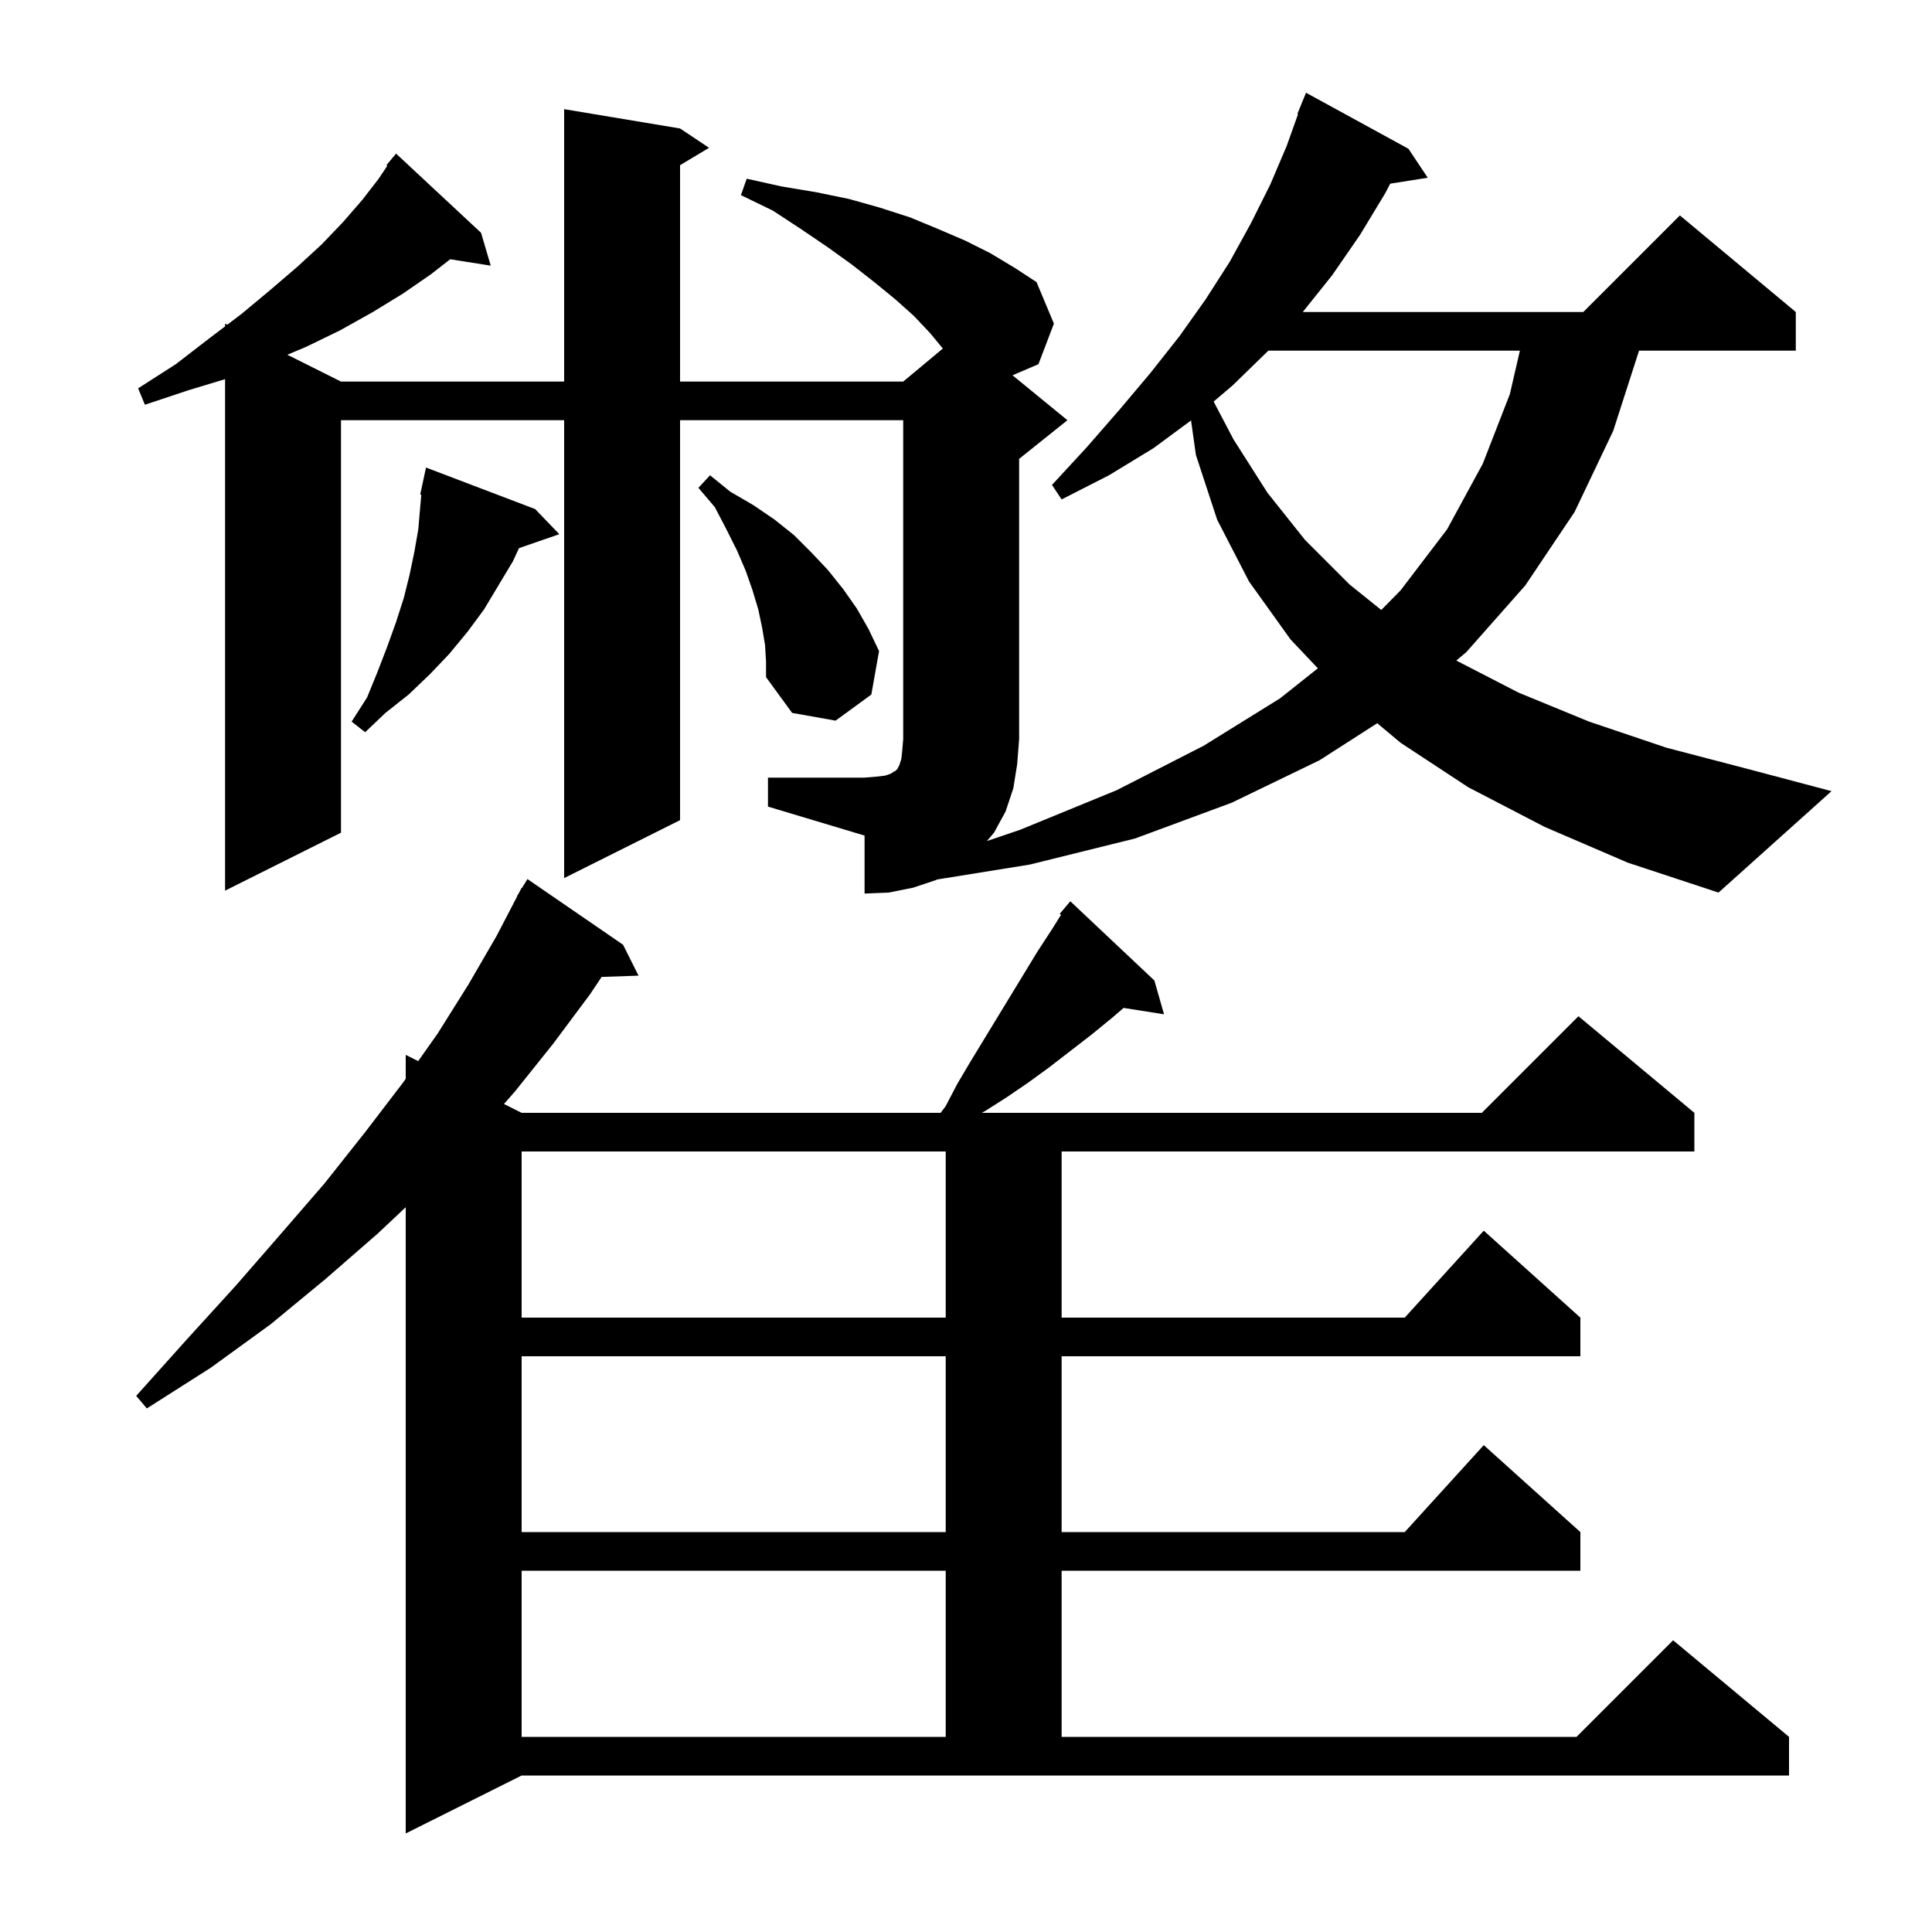 <svg xmlns="http://www.w3.org/2000/svg" xmlns:xlink="http://www.w3.org/1999/xlink" version="1.1" baseProfile="full" viewBox="0 0 200 200" width="200" height="200">
<g fill="black">
<path d="M 42.0 189.8 L 42.0 124.971 L 39.1 127.7 L 33.7 132.4 L 28.0 137.1 L 21.8 141.6 L 15.2 145.8 L 14.1 144.5 L 19.3 138.7 L 24.4 133.1 L 29.1 127.7 L 33.6 122.5 L 37.8 117.2 L 41.7 112.1 L 42.0 111.675 L 42.0 109.2 L 43.291 109.846 L 45.3 107.0 L 48.5 101.9 L 51.4 96.9 L 53.526 92.812 L 53.5 92.8 L 53.715 92.449 L 54.0 91.9 L 54.037 91.921 L 54.6 91.0 L 64.5 97.8 L 66.1 101.0 L 62.279 101.132 L 61.1 102.9 L 57.3 108.0 L 53.3 113.0 L 52.169 114.285 L 54.0 115.2 L 97.375 115.2 L 97.9 114.5 L 99.1 112.2 L 100.4 110.0 L 107.4 98.5 L 108.9 96.2 L 109.839 94.698 L 109.7 94.6 L 110.8 93.3 L 119.5 101.5 L 120.5 105.0 L 116.313 104.339 L 115.2 105.3 L 113.0 107.1 L 108.6 110.5 L 106.4 112.1 L 104.2 113.6 L 102.0 115.0 L 101.631 115.2 L 153.4 115.2 L 163.4 105.2 L 175.4 115.2 L 175.4 119.2 L 109.9 119.2 L 109.9 136.4 L 145.418 136.4 L 153.6 127.4 L 163.6 136.4 L 163.6 140.4 L 109.9 140.4 L 109.9 158.6 L 145.418 158.6 L 153.6 149.6 L 163.6 158.6 L 163.6 162.6 L 109.9 162.6 L 109.9 179.8 L 163.2 179.8 L 173.2 169.8 L 185.2 179.8 L 185.2 183.8 L 54.0 183.8 Z M 54.0 162.6 L 54.0 179.8 L 97.9 179.8 L 97.9 162.6 Z M 54.0 140.4 L 54.0 158.6 L 97.9 158.6 L 97.9 140.4 Z M 54.0 119.2 L 54.0 136.4 L 97.9 136.4 L 97.9 119.2 Z M 159.9 85.6 L 152.0 81.5 L 145.0 76.9 L 142.569 74.868 L 136.6 78.7 L 127.5 83.1 L 117.5 86.8 L 106.6 89.5 L 97.006 91.045 L 96.9 91.1 L 94.5 91.9 L 92.0 92.4 L 89.5 92.5 L 89.5 86.5 L 79.5 83.5 L 79.5 80.5 L 89.5 80.5 L 90.7 80.4 L 91.6 80.3 L 92.2 80.1 L 92.5 79.9 L 92.7 79.8 L 92.9 79.6 L 93.1 79.2 L 93.3 78.6 L 93.4 77.7 L 93.5 76.5 L 93.5 43.5 L 70.4 43.5 L 70.4 84.9 L 58.4 90.9 L 58.4 43.5 L 35.3 43.5 L 35.3 86.2 L 23.3 92.2 L 23.3 39.251 L 19.5 40.4 L 15.0 41.9 L 14.3 40.2 L 18.2 37.7 L 21.7 35.0 L 23.3 33.788 L 23.3 33.5 L 23.529 33.614 L 25.0 32.5 L 28.0 30.0 L 30.8 27.6 L 33.3 25.3 L 35.5 23.0 L 37.5 20.7 L 39.2 18.5 L 40.09 17.165 L 40.0 17.1 L 41.0 15.9 L 49.8 24.1 L 50.8 27.5 L 46.608 26.838 L 44.6 28.4 L 41.7 30.4 L 38.6 32.3 L 35.2 34.2 L 31.7 35.9 L 29.746 36.723 L 35.3 39.5 L 58.4 39.5 L 58.4 11.3 L 70.4 13.3 L 73.4 15.3 L 70.4 17.1 L 70.4 39.5 L 93.5 39.5 L 97.602 36.081 L 96.3 34.5 L 94.6 32.7 L 92.7 31.0 L 90.5 29.2 L 88.2 27.4 L 85.7 25.6 L 82.9 23.7 L 80.0 21.8 L 76.7 20.2 L 77.3 18.5 L 80.9 19.3 L 84.5 19.9 L 87.9 20.6 L 91.1 21.5 L 94.2 22.5 L 97.1 23.7 L 99.9 24.9 L 102.5 26.2 L 105.0 27.7 L 107.3 29.2 L 109.1 33.5 L 107.5 37.7 L 104.817 38.85 L 110.5 43.5 L 105.5 47.5 L 105.5 76.5 L 105.3 79.1 L 104.9 81.6 L 104.1 84.0 L 102.9 86.2 L 102.164 87.066 L 105.6 85.9 L 115.6 81.8 L 124.6 77.2 L 132.5 72.3 L 136.424 69.184 L 133.6 66.2 L 129.3 60.2 L 126.0 53.8 L 123.8 47.1 L 123.296 43.524 L 119.4 46.4 L 114.8 49.2 L 109.9 51.7 L 108.9 50.2 L 112.5 46.3 L 115.9 42.4 L 119.1 38.6 L 122.1 34.8 L 124.8 31.0 L 127.3 27.1 L 129.5 23.1 L 131.5 19.1 L 133.2 15.1 L 134.371 11.822 L 134.3 11.8 L 135.2 9.6 L 145.8 15.4 L 147.8 18.4 L 143.915 19.013 L 143.4 20.0 L 140.8 24.3 L 137.9 28.5 L 134.86 32.3 L 163.9 32.3 L 173.9 22.3 L 185.9 32.3 L 185.9 36.3 L 169.674 36.3 L 167.0 44.6 L 163.0 53.0 L 157.9 60.6 L 151.8 67.5 L 150.757 68.381 L 157.2 71.7 L 164.5 74.7 L 172.5 77.4 L 181.3 79.7 L 189.6 81.9 L 177.9 92.4 L 168.5 89.3 Z M 55.4 52.7 L 57.9 55.3 L 53.727 56.742 L 53.1 58.1 L 50.1 63.1 L 48.4 65.4 L 46.5 67.7 L 44.5 69.8 L 42.3 71.9 L 39.9 73.8 L 37.8 75.8 L 36.4 74.7 L 38.0 72.2 L 39.1 69.5 L 40.1 66.9 L 41.0 64.4 L 41.8 61.9 L 42.4 59.5 L 42.9 57.1 L 43.3 54.8 L 43.612 51.214 L 43.5 51.2 L 43.69 50.312 L 43.7 50.2 L 43.714 50.203 L 44.1 48.4 Z M 79.2 66.8 L 78.9 65.0 L 78.5 63.1 L 77.9 61.1 L 77.2 59.1 L 76.3 57.0 L 75.2 54.8 L 74.0 52.5 L 72.3 50.5 L 73.5 49.2 L 75.6 50.9 L 78.0 52.3 L 80.2 53.8 L 82.2 55.4 L 84.0 57.2 L 85.7 59.0 L 87.3 61.0 L 88.7 63.0 L 89.9 65.1 L 91.0 67.4 L 90.2 71.9 L 86.5 74.6 L 82.0 73.8 L 79.3 70.1 L 79.3 68.5 Z M 131.3 36.3 L 127.6 39.9 L 125.635 41.57 L 127.7 45.5 L 131.2 51.0 L 135.1 55.9 L 139.7 60.5 L 142.99 63.145 L 145.0 61.1 L 149.8 54.8 L 153.5 48.0 L 156.3 40.8 L 157.338 36.3 Z " />
</g>
</svg>